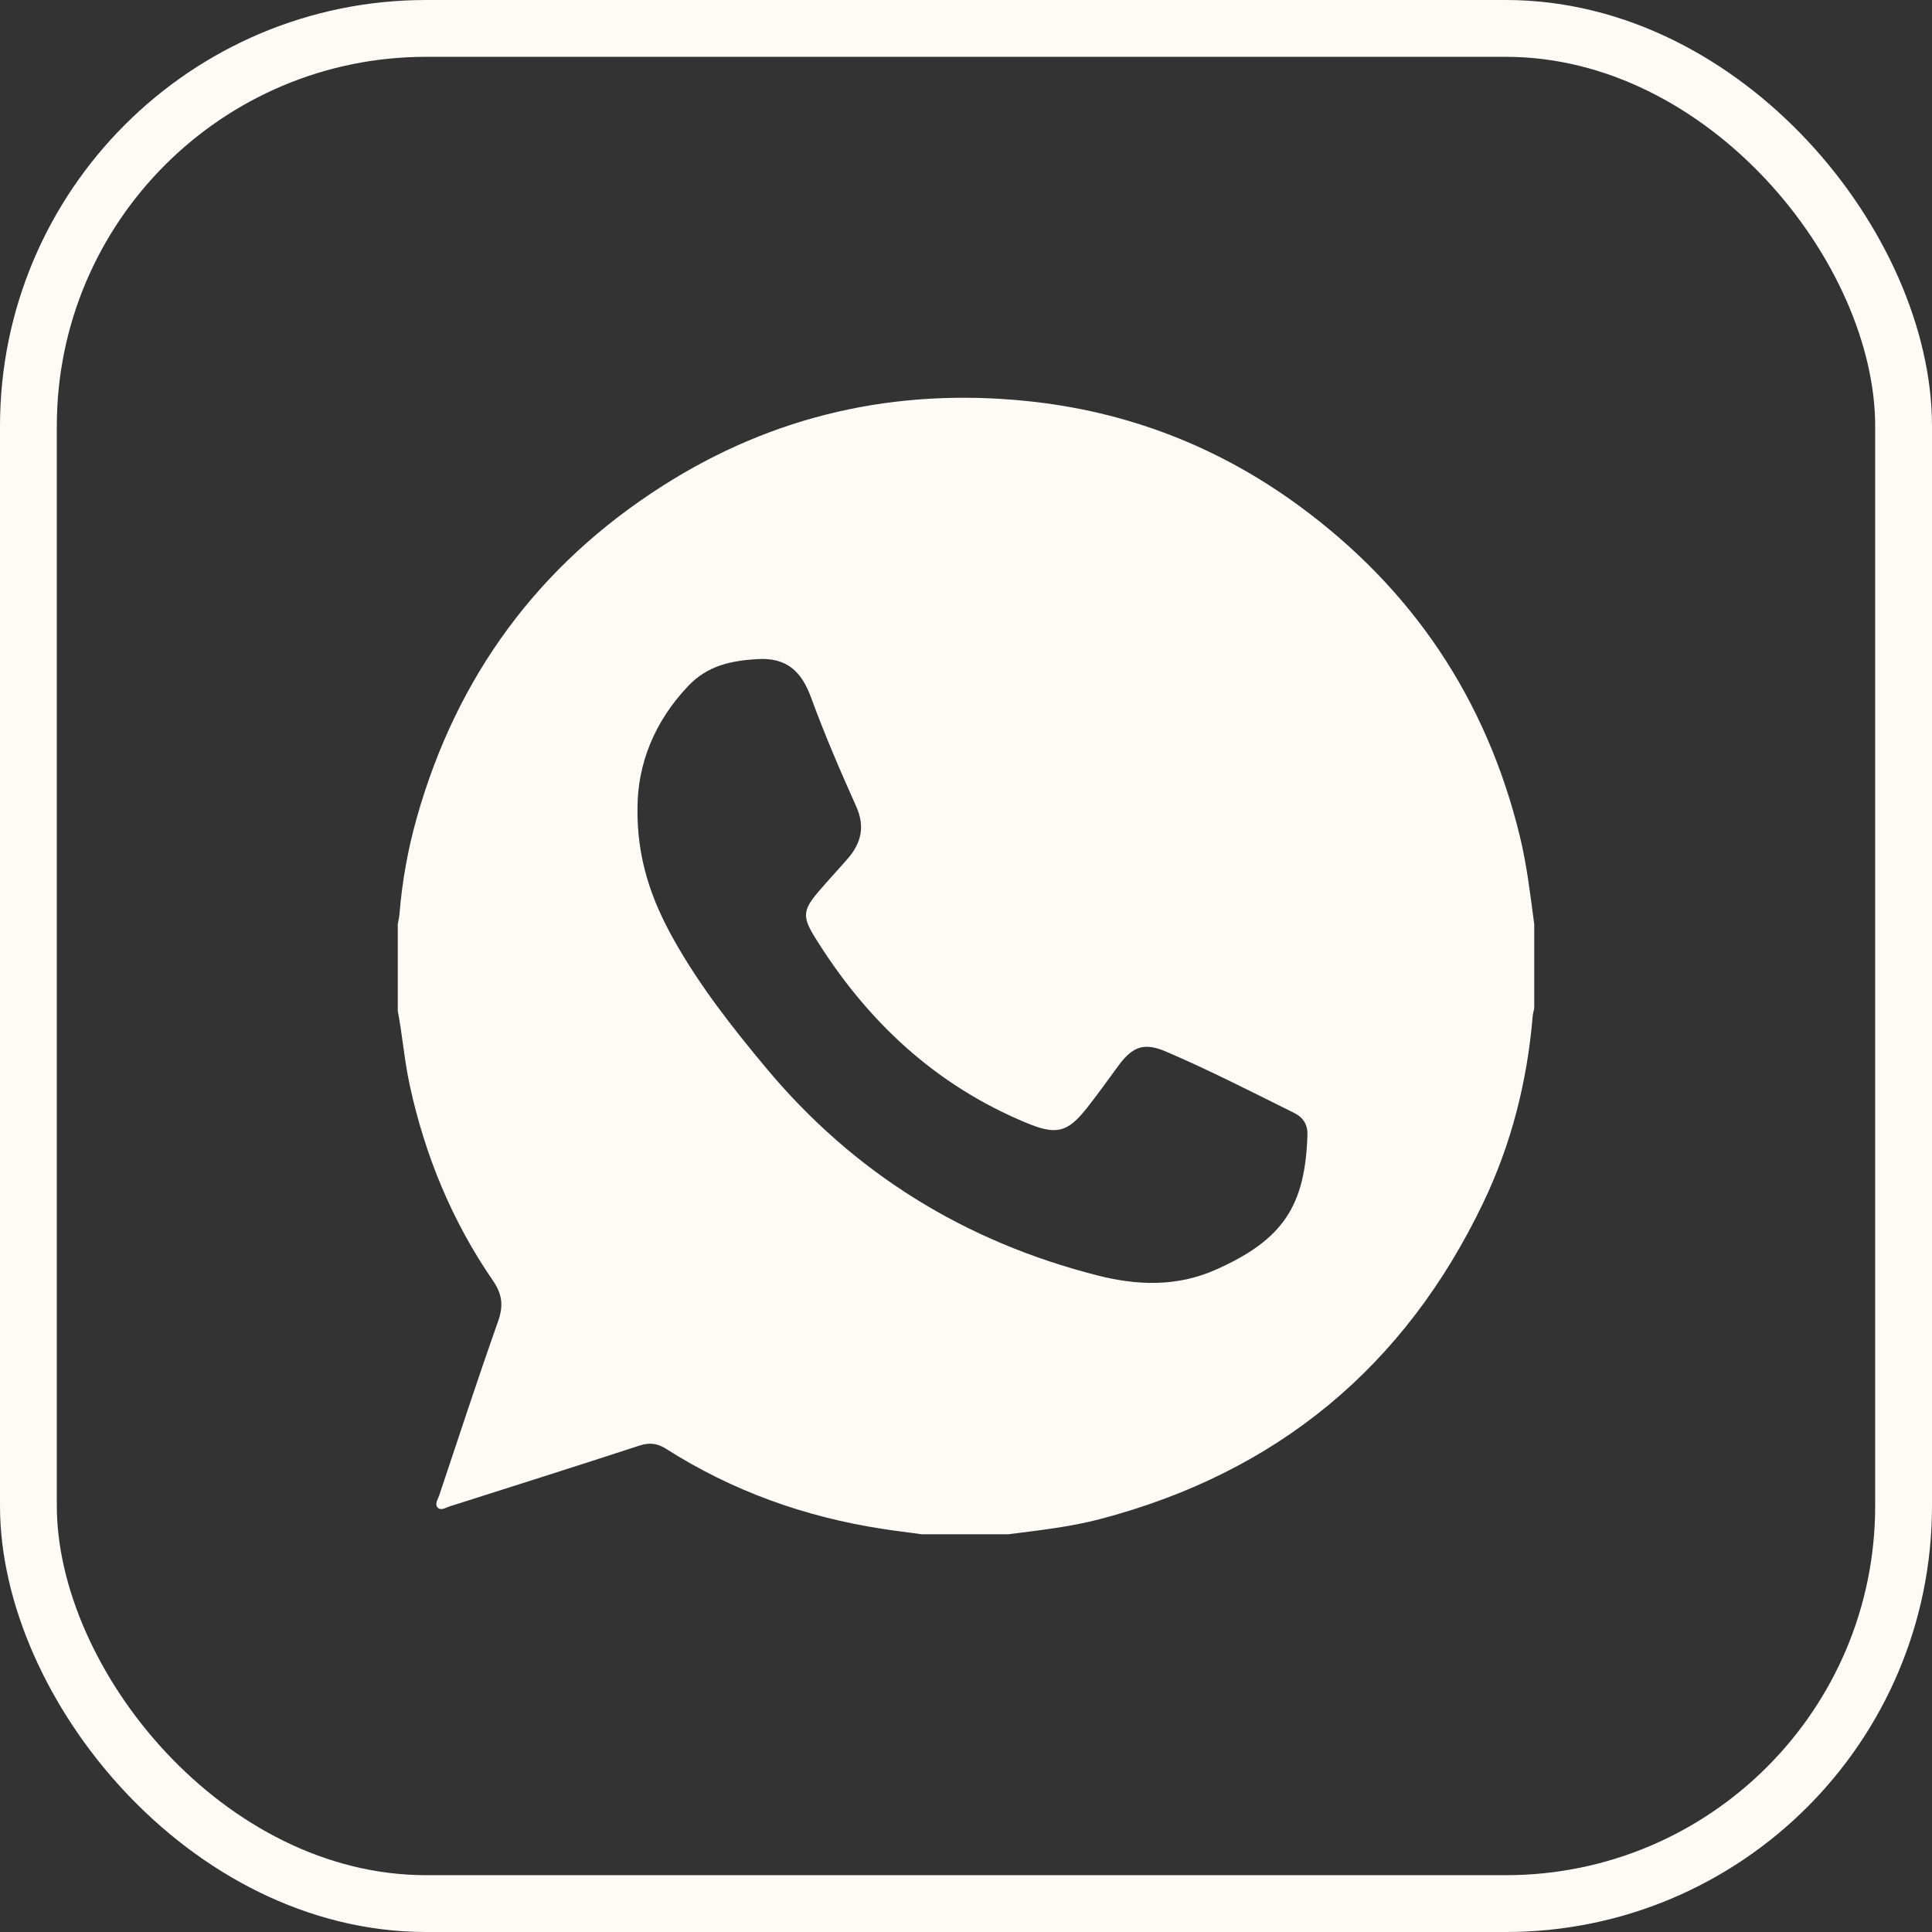 <?xml version="1.0" encoding="UTF-8"?> <svg xmlns="http://www.w3.org/2000/svg" width="68" height="68" viewBox="0 0 68 68" fill="none"><rect x="0" y="0" width="68" height="68" fill="#333333" stroke="none"/><rect x="1" y="1" width="66" height="66" rx="14" stroke="#FEFBF6" stroke-width="2"></rect><g clip-path="url(#clip0_2062_2715)"><path d="M14 35.575C14 34.56 14 33.545 14 32.53C14.02 32.416 14.049 32.301 14.059 32.186C14.152 31.029 14.356 29.89 14.672 28.775C16.079 23.796 18.952 19.887 23.316 17.104C27.231 14.606 31.534 13.645 36.142 14.115C39.659 14.474 42.865 15.709 45.719 17.8C49.714 20.727 52.312 24.6 53.49 29.418C53.741 30.443 53.861 31.488 54 32.53C54 33.519 54 34.508 54 35.497C53.981 35.586 53.953 35.674 53.946 35.763C53.754 38.053 53.2 40.254 52.208 42.327C49.437 48.12 44.933 51.836 38.714 53.468C37.655 53.745 36.567 53.864 35.484 54.001C34.469 54.001 33.453 54.001 32.438 54.001C31.975 53.937 31.511 53.881 31.049 53.81C28.327 53.389 25.783 52.482 23.456 51.001C23.143 50.801 22.867 50.763 22.51 50.879C20.284 51.606 18.051 52.312 15.82 53.022C15.688 53.064 15.526 53.174 15.416 53.073C15.282 52.948 15.41 52.78 15.457 52.639C16.142 50.593 16.811 48.541 17.531 46.506C17.725 45.959 17.681 45.555 17.348 45.071C15.909 42.979 14.957 40.672 14.42 38.189C14.232 37.323 14.165 36.442 14 35.575ZM22.438 28.407C22.408 30.235 22.94 31.694 23.713 33.071C24.626 34.699 25.774 36.163 26.969 37.594C30.057 41.296 33.954 43.696 38.614 44.888C40.026 45.249 41.422 45.296 42.783 44.693C45.194 43.625 45.933 42.416 46.018 39.957C46.03 39.594 45.879 39.335 45.551 39.172C44.059 38.431 42.575 37.671 41.044 37.014C40.276 36.685 39.868 36.822 39.365 37.509C39.004 38.002 38.647 38.498 38.27 38.98C37.578 39.863 37.185 39.958 36.147 39.53C32.91 38.194 30.495 35.922 28.674 32.977C28.242 32.279 28.259 32.031 28.786 31.409C29.131 31.003 29.497 30.614 29.846 30.211C30.32 29.661 30.449 29.081 30.133 28.376C29.568 27.119 29.023 25.85 28.549 24.556C28.211 23.635 27.697 23.136 26.661 23.198C25.734 23.253 24.907 23.425 24.229 24.138C23.023 25.403 22.448 26.894 22.438 28.407Z" fill="#FEFBF6"></path></g><defs><clipPath id="clip0_2062_2715"><rect width="40" height="40" fill="white" transform="translate(14 14)"></rect></clipPath></defs></svg> 